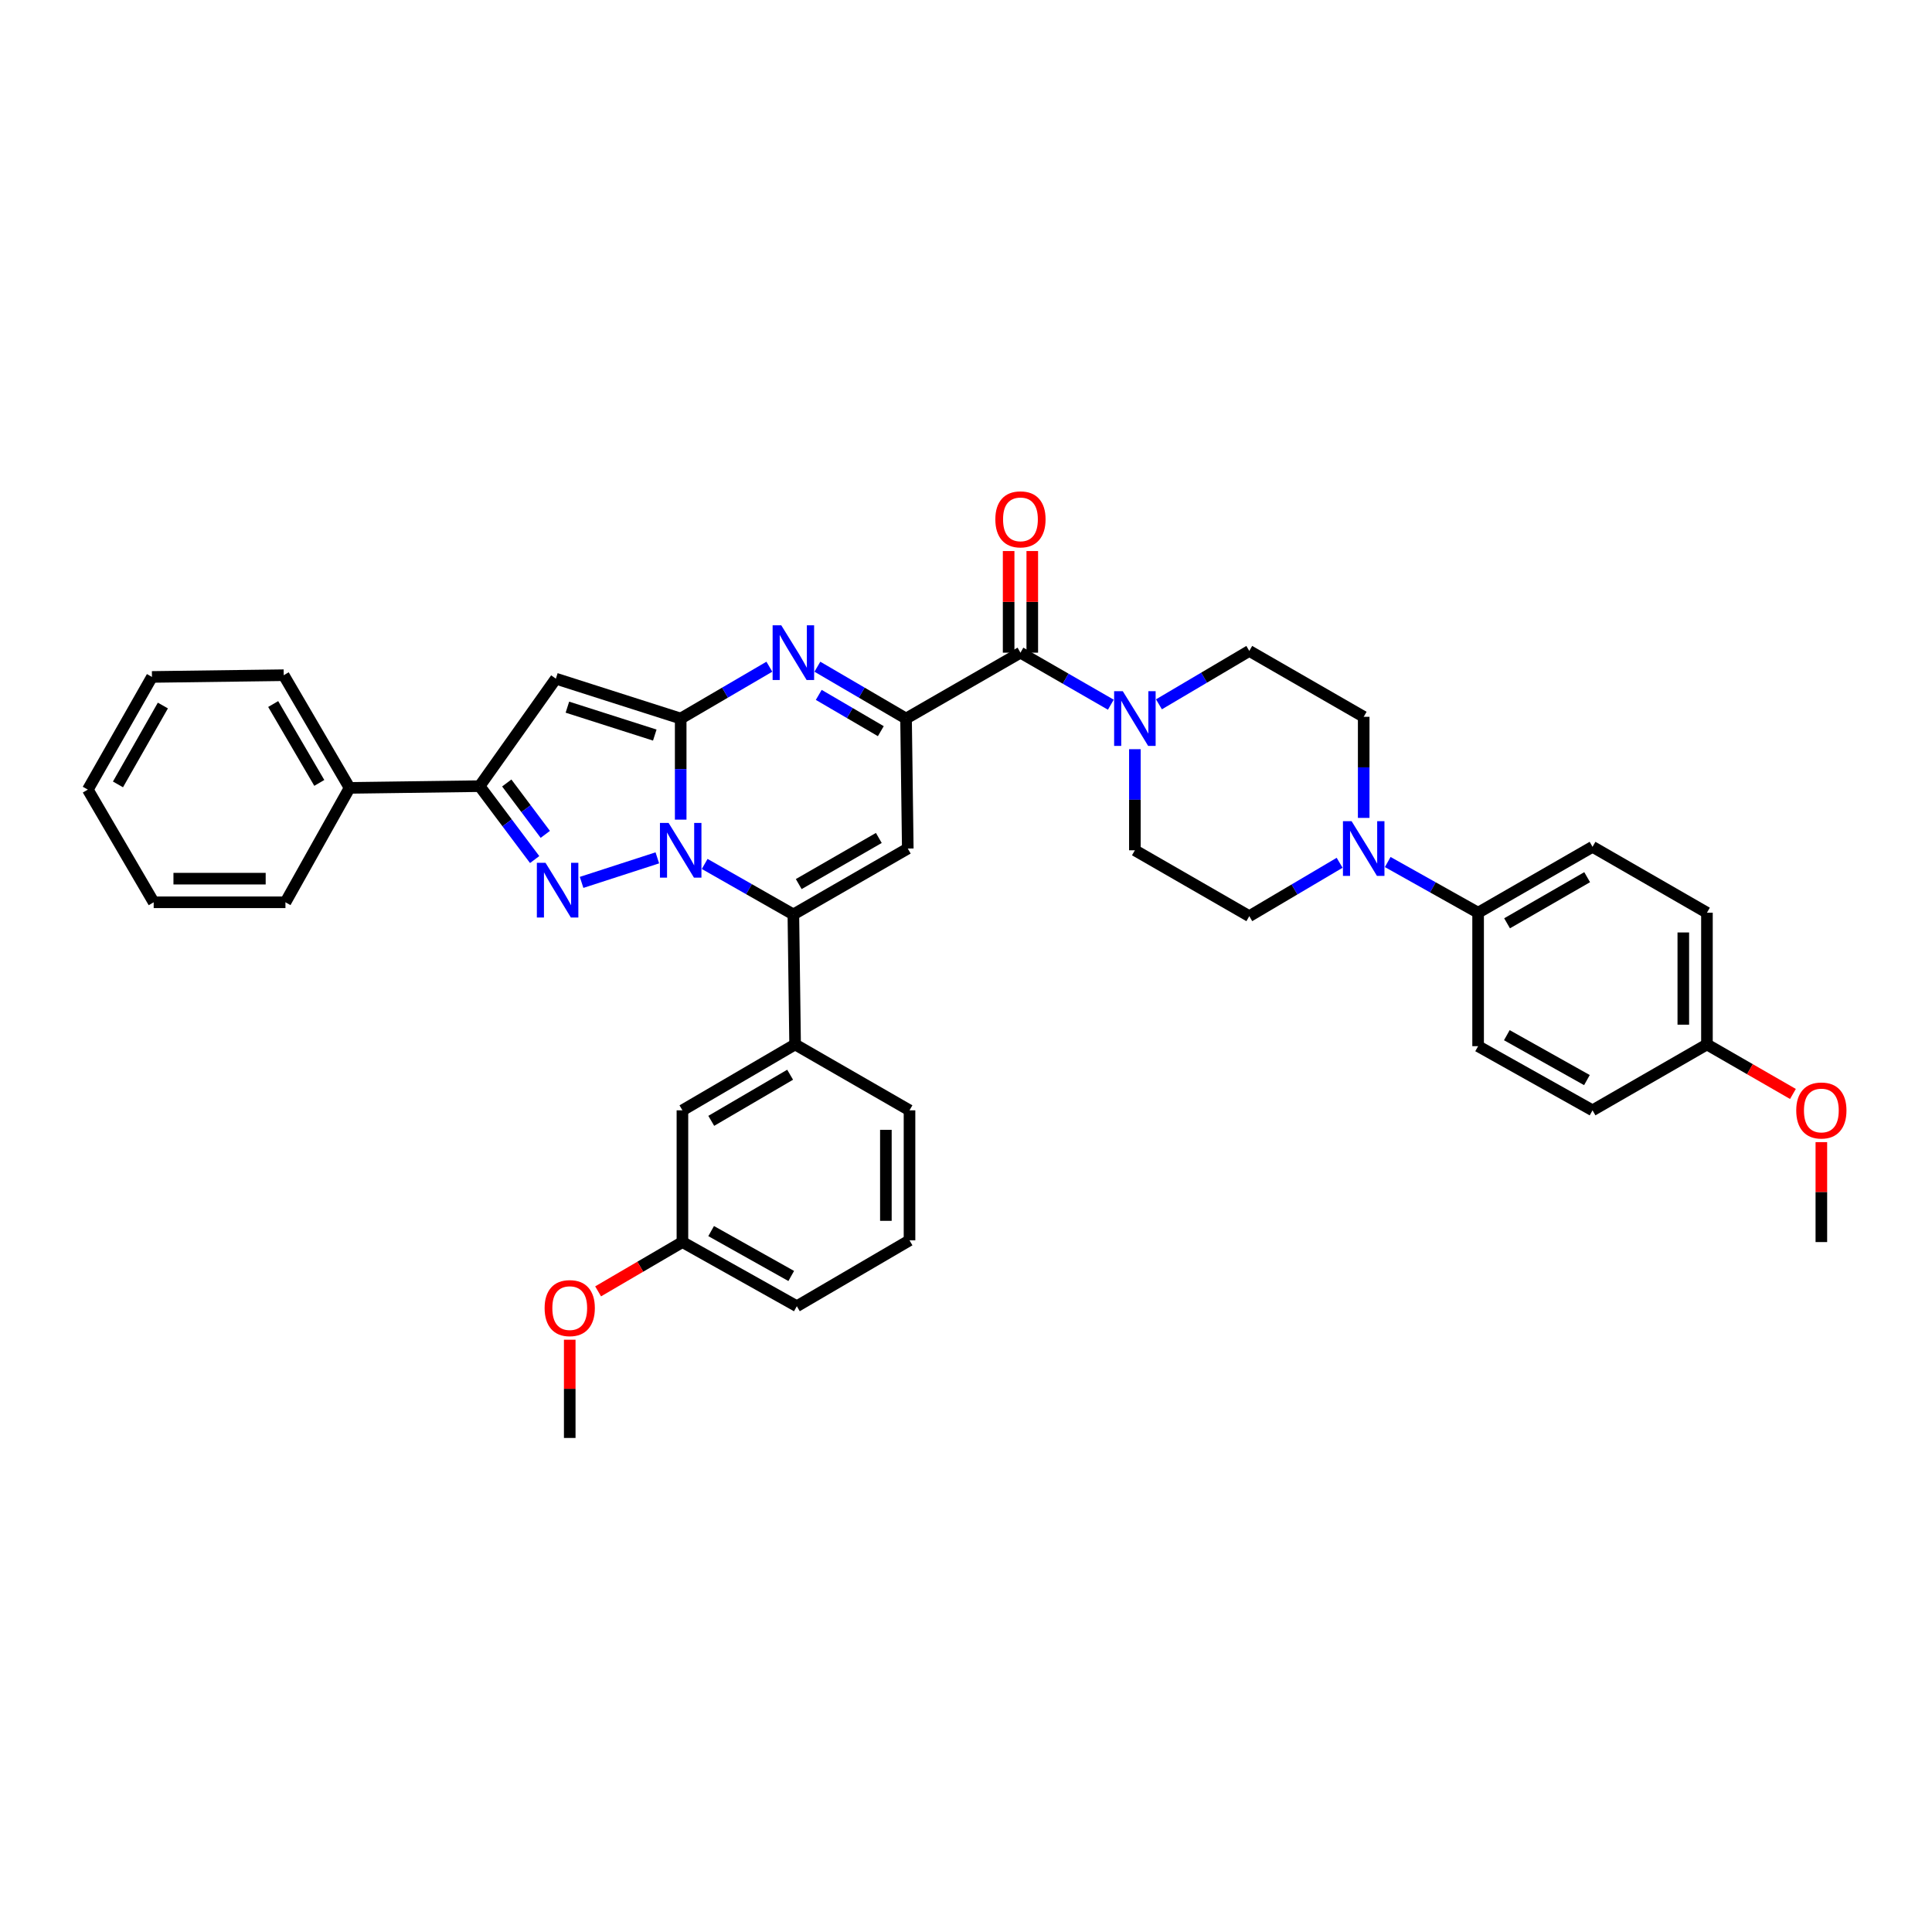 <?xml version='1.0' encoding='iso-8859-1'?>
<svg version='1.1' baseProfile='full'
              xmlns='http://www.w3.org/2000/svg'
                      xmlns:rdkit='http://www.rdkit.org/xml'
                      xmlns:xlink='http://www.w3.org/1999/xlink'
                  xml:space='preserve'
width='1000px' height='1000px' viewBox='0 0 1000 1000'>
<!-- END OF HEADER -->
<rect style='opacity:1.0;fill:#FFFFFF;stroke:none' width='1000' height='1000' x='0' y='0'> </rect>
<path class='bond-0' d='M 718.286,446.183 L 741.676,459.298' style='fill:none;fill-rule:evenodd;stroke:#0000FF;stroke-width:6px;stroke-linecap:butt;stroke-linejoin:miter;stroke-opacity:1' />
<path class='bond-0' d='M 741.676,459.298 L 765.067,472.414' style='fill:none;fill-rule:evenodd;stroke:#000000;stroke-width:6px;stroke-linecap:butt;stroke-linejoin:miter;stroke-opacity:1' />
<path class='bond-1' d='M 705.849,423.345 L 705.849,397.183' style='fill:none;fill-rule:evenodd;stroke:#0000FF;stroke-width:6px;stroke-linecap:butt;stroke-linejoin:miter;stroke-opacity:1' />
<path class='bond-1' d='M 705.849,397.183 L 705.849,371.02' style='fill:none;fill-rule:evenodd;stroke:#000000;stroke-width:6px;stroke-linecap:butt;stroke-linejoin:miter;stroke-opacity:1' />
<path class='bond-2' d='M 693.389,446.573 L 670.009,460.39' style='fill:none;fill-rule:evenodd;stroke:#0000FF;stroke-width:6px;stroke-linecap:butt;stroke-linejoin:miter;stroke-opacity:1' />
<path class='bond-2' d='M 670.009,460.39 L 646.63,474.208' style='fill:none;fill-rule:evenodd;stroke:#000000;stroke-width:6px;stroke-linecap:butt;stroke-linejoin:miter;stroke-opacity:1' />
<path class='bond-3' d='M 528.186,337.823 L 551.575,351.287' style='fill:none;fill-rule:evenodd;stroke:#000000;stroke-width:6px;stroke-linecap:butt;stroke-linejoin:miter;stroke-opacity:1' />
<path class='bond-3' d='M 551.575,351.287 L 574.963,364.751' style='fill:none;fill-rule:evenodd;stroke:#0000FF;stroke-width:6px;stroke-linecap:butt;stroke-linejoin:miter;stroke-opacity:1' />
<path class='bond-4' d='M 534.303,337.823 L 534.303,311.52' style='fill:none;fill-rule:evenodd;stroke:#000000;stroke-width:6px;stroke-linecap:butt;stroke-linejoin:miter;stroke-opacity:1' />
<path class='bond-4' d='M 534.303,311.52 L 534.303,285.218' style='fill:none;fill-rule:evenodd;stroke:#FF0000;stroke-width:6px;stroke-linecap:butt;stroke-linejoin:miter;stroke-opacity:1' />
<path class='bond-4' d='M 522.07,337.823 L 522.07,311.52' style='fill:none;fill-rule:evenodd;stroke:#000000;stroke-width:6px;stroke-linecap:butt;stroke-linejoin:miter;stroke-opacity:1' />
<path class='bond-4' d='M 522.07,311.52 L 522.07,285.218' style='fill:none;fill-rule:evenodd;stroke:#FF0000;stroke-width:6px;stroke-linecap:butt;stroke-linejoin:miter;stroke-opacity:1' />
<path class='bond-5' d='M 528.186,337.823 L 468.968,371.917' style='fill:none;fill-rule:evenodd;stroke:#000000;stroke-width:6px;stroke-linecap:butt;stroke-linejoin:miter;stroke-opacity:1' />
<path class='bond-6' d='M 599.871,364.554 L 623.251,350.736' style='fill:none;fill-rule:evenodd;stroke:#0000FF;stroke-width:6px;stroke-linecap:butt;stroke-linejoin:miter;stroke-opacity:1' />
<path class='bond-6' d='M 623.251,350.736 L 646.63,336.919' style='fill:none;fill-rule:evenodd;stroke:#000000;stroke-width:6px;stroke-linecap:butt;stroke-linejoin:miter;stroke-opacity:1' />
<path class='bond-7' d='M 587.412,387.782 L 587.412,413.944' style='fill:none;fill-rule:evenodd;stroke:#0000FF;stroke-width:6px;stroke-linecap:butt;stroke-linejoin:miter;stroke-opacity:1' />
<path class='bond-7' d='M 587.412,413.944 L 587.412,440.106' style='fill:none;fill-rule:evenodd;stroke:#000000;stroke-width:6px;stroke-linecap:butt;stroke-linejoin:miter;stroke-opacity:1' />
<path class='bond-8' d='M 765.067,472.414 L 824.292,438.312' style='fill:none;fill-rule:evenodd;stroke:#000000;stroke-width:6px;stroke-linecap:butt;stroke-linejoin:miter;stroke-opacity:1' />
<path class='bond-8' d='M 780.055,477.899 L 821.512,454.028' style='fill:none;fill-rule:evenodd;stroke:#000000;stroke-width:6px;stroke-linecap:butt;stroke-linejoin:miter;stroke-opacity:1' />
<path class='bond-9' d='M 765.067,472.414 L 765.067,541.5' style='fill:none;fill-rule:evenodd;stroke:#000000;stroke-width:6px;stroke-linecap:butt;stroke-linejoin:miter;stroke-opacity:1' />
<path class='bond-10' d='M 287.717,351.279 L 248.241,406.909' style='fill:none;fill-rule:evenodd;stroke:#000000;stroke-width:6px;stroke-linecap:butt;stroke-linejoin:miter;stroke-opacity:1' />
<path class='bond-11' d='M 287.717,351.279 L 352.325,371.917' style='fill:none;fill-rule:evenodd;stroke:#000000;stroke-width:6px;stroke-linecap:butt;stroke-linejoin:miter;stroke-opacity:1' />
<path class='bond-11' d='M 293.686,366.027 L 338.912,380.474' style='fill:none;fill-rule:evenodd;stroke:#000000;stroke-width:6px;stroke-linecap:butt;stroke-linejoin:miter;stroke-opacity:1' />
<path class='bond-12' d='M 248.241,406.909 L 262.487,425.906' style='fill:none;fill-rule:evenodd;stroke:#000000;stroke-width:6px;stroke-linecap:butt;stroke-linejoin:miter;stroke-opacity:1' />
<path class='bond-12' d='M 262.487,425.906 L 276.734,444.903' style='fill:none;fill-rule:evenodd;stroke:#0000FF;stroke-width:6px;stroke-linecap:butt;stroke-linejoin:miter;stroke-opacity:1' />
<path class='bond-12' d='M 262.301,405.269 L 272.274,418.567' style='fill:none;fill-rule:evenodd;stroke:#000000;stroke-width:6px;stroke-linecap:butt;stroke-linejoin:miter;stroke-opacity:1' />
<path class='bond-12' d='M 272.274,418.567 L 282.246,431.865' style='fill:none;fill-rule:evenodd;stroke:#0000FF;stroke-width:6px;stroke-linecap:butt;stroke-linejoin:miter;stroke-opacity:1' />
<path class='bond-13' d='M 248.241,406.909 L 180.942,407.806' style='fill:none;fill-rule:evenodd;stroke:#000000;stroke-width:6px;stroke-linecap:butt;stroke-linejoin:miter;stroke-opacity:1' />
<path class='bond-14' d='M 301.029,456.724 L 340.237,444.022' style='fill:none;fill-rule:evenodd;stroke:#0000FF;stroke-width:6px;stroke-linecap:butt;stroke-linejoin:miter;stroke-opacity:1' />
<path class='bond-15' d='M 352.325,371.917 L 352.325,398.08' style='fill:none;fill-rule:evenodd;stroke:#000000;stroke-width:6px;stroke-linecap:butt;stroke-linejoin:miter;stroke-opacity:1' />
<path class='bond-15' d='M 352.325,398.08 L 352.325,424.242' style='fill:none;fill-rule:evenodd;stroke:#0000FF;stroke-width:6px;stroke-linecap:butt;stroke-linejoin:miter;stroke-opacity:1' />
<path class='bond-16' d='M 352.325,371.917 L 375.271,358.503' style='fill:none;fill-rule:evenodd;stroke:#000000;stroke-width:6px;stroke-linecap:butt;stroke-linejoin:miter;stroke-opacity:1' />
<path class='bond-16' d='M 375.271,358.503 L 398.218,345.089' style='fill:none;fill-rule:evenodd;stroke:#0000FF;stroke-width:6px;stroke-linecap:butt;stroke-linejoin:miter;stroke-opacity:1' />
<path class='bond-17' d='M 364.743,447.176 L 387.695,460.243' style='fill:none;fill-rule:evenodd;stroke:#0000FF;stroke-width:6px;stroke-linecap:butt;stroke-linejoin:miter;stroke-opacity:1' />
<path class='bond-17' d='M 387.695,460.243 L 410.646,473.311' style='fill:none;fill-rule:evenodd;stroke:#000000;stroke-width:6px;stroke-linecap:butt;stroke-linejoin:miter;stroke-opacity:1' />
<path class='bond-18' d='M 410.646,473.311 L 411.543,540.602' style='fill:none;fill-rule:evenodd;stroke:#000000;stroke-width:6px;stroke-linecap:butt;stroke-linejoin:miter;stroke-opacity:1' />
<path class='bond-19' d='M 410.646,473.311 L 469.865,439.209' style='fill:none;fill-rule:evenodd;stroke:#000000;stroke-width:6px;stroke-linecap:butt;stroke-linejoin:miter;stroke-opacity:1' />
<path class='bond-19' d='M 413.425,457.595 L 454.878,433.724' style='fill:none;fill-rule:evenodd;stroke:#000000;stroke-width:6px;stroke-linecap:butt;stroke-linejoin:miter;stroke-opacity:1' />
<path class='bond-20' d='M 469.865,439.209 L 468.968,371.917' style='fill:none;fill-rule:evenodd;stroke:#000000;stroke-width:6px;stroke-linecap:butt;stroke-linejoin:miter;stroke-opacity:1' />
<path class='bond-21' d='M 468.968,371.917 L 446.022,358.503' style='fill:none;fill-rule:evenodd;stroke:#000000;stroke-width:6px;stroke-linecap:butt;stroke-linejoin:miter;stroke-opacity:1' />
<path class='bond-21' d='M 446.022,358.503 L 423.075,345.089' style='fill:none;fill-rule:evenodd;stroke:#0000FF;stroke-width:6px;stroke-linecap:butt;stroke-linejoin:miter;stroke-opacity:1' />
<path class='bond-21' d='M 455.91,378.453 L 439.848,369.063' style='fill:none;fill-rule:evenodd;stroke:#000000;stroke-width:6px;stroke-linecap:butt;stroke-linejoin:miter;stroke-opacity:1' />
<path class='bond-21' d='M 439.848,369.063 L 423.786,359.673' style='fill:none;fill-rule:evenodd;stroke:#0000FF;stroke-width:6px;stroke-linecap:butt;stroke-linejoin:miter;stroke-opacity:1' />
<path class='bond-22' d='M 353.222,642.893 L 412.441,676.097' style='fill:none;fill-rule:evenodd;stroke:#000000;stroke-width:6px;stroke-linecap:butt;stroke-linejoin:miter;stroke-opacity:1' />
<path class='bond-22' d='M 368.087,637.204 L 409.54,660.447' style='fill:none;fill-rule:evenodd;stroke:#000000;stroke-width:6px;stroke-linecap:butt;stroke-linejoin:miter;stroke-opacity:1' />
<path class='bond-23' d='M 353.222,642.893 L 353.222,574.704' style='fill:none;fill-rule:evenodd;stroke:#000000;stroke-width:6px;stroke-linecap:butt;stroke-linejoin:miter;stroke-opacity:1' />
<path class='bond-24' d='M 353.222,642.893 L 331.403,655.649' style='fill:none;fill-rule:evenodd;stroke:#000000;stroke-width:6px;stroke-linecap:butt;stroke-linejoin:miter;stroke-opacity:1' />
<path class='bond-24' d='M 331.403,655.649 L 309.583,668.406' style='fill:none;fill-rule:evenodd;stroke:#FF0000;stroke-width:6px;stroke-linecap:butt;stroke-linejoin:miter;stroke-opacity:1' />
<path class='bond-25' d='M 412.441,676.097 L 470.762,641.996' style='fill:none;fill-rule:evenodd;stroke:#000000;stroke-width:6px;stroke-linecap:butt;stroke-linejoin:miter;stroke-opacity:1' />
<path class='bond-26' d='M 470.762,641.996 L 470.762,574.704' style='fill:none;fill-rule:evenodd;stroke:#000000;stroke-width:6px;stroke-linecap:butt;stroke-linejoin:miter;stroke-opacity:1' />
<path class='bond-26' d='M 458.53,631.902 L 458.53,584.797' style='fill:none;fill-rule:evenodd;stroke:#000000;stroke-width:6px;stroke-linecap:butt;stroke-linejoin:miter;stroke-opacity:1' />
<path class='bond-27' d='M 470.762,574.704 L 411.543,540.602' style='fill:none;fill-rule:evenodd;stroke:#000000;stroke-width:6px;stroke-linecap:butt;stroke-linejoin:miter;stroke-opacity:1' />
<path class='bond-28' d='M 180.942,407.806 L 146.848,349.485' style='fill:none;fill-rule:evenodd;stroke:#000000;stroke-width:6px;stroke-linecap:butt;stroke-linejoin:miter;stroke-opacity:1' />
<path class='bond-28' d='M 165.268,405.231 L 141.402,364.406' style='fill:none;fill-rule:evenodd;stroke:#000000;stroke-width:6px;stroke-linecap:butt;stroke-linejoin:miter;stroke-opacity:1' />
<path class='bond-29' d='M 180.942,407.806 L 147.745,467.024' style='fill:none;fill-rule:evenodd;stroke:#000000;stroke-width:6px;stroke-linecap:butt;stroke-linejoin:miter;stroke-opacity:1' />
<path class='bond-30' d='M 146.848,349.485 L 78.652,350.382' style='fill:none;fill-rule:evenodd;stroke:#000000;stroke-width:6px;stroke-linecap:butt;stroke-linejoin:miter;stroke-opacity:1' />
<path class='bond-31' d='M 147.745,467.024 L 79.549,467.024' style='fill:none;fill-rule:evenodd;stroke:#000000;stroke-width:6px;stroke-linecap:butt;stroke-linejoin:miter;stroke-opacity:1' />
<path class='bond-31' d='M 137.515,454.792 L 89.778,454.792' style='fill:none;fill-rule:evenodd;stroke:#000000;stroke-width:6px;stroke-linecap:butt;stroke-linejoin:miter;stroke-opacity:1' />
<path class='bond-32' d='M 78.652,350.382 L 45.455,408.703' style='fill:none;fill-rule:evenodd;stroke:#000000;stroke-width:6px;stroke-linecap:butt;stroke-linejoin:miter;stroke-opacity:1' />
<path class='bond-32' d='M 84.303,365.181 L 61.065,406.006' style='fill:none;fill-rule:evenodd;stroke:#000000;stroke-width:6px;stroke-linecap:butt;stroke-linejoin:miter;stroke-opacity:1' />
<path class='bond-33' d='M 79.549,467.024 L 45.455,408.703' style='fill:none;fill-rule:evenodd;stroke:#000000;stroke-width:6px;stroke-linecap:butt;stroke-linejoin:miter;stroke-opacity:1' />
<path class='bond-34' d='M 411.543,540.602 L 353.222,574.704' style='fill:none;fill-rule:evenodd;stroke:#000000;stroke-width:6px;stroke-linecap:butt;stroke-linejoin:miter;stroke-opacity:1' />
<path class='bond-34' d='M 408.97,556.277 L 368.145,580.148' style='fill:none;fill-rule:evenodd;stroke:#000000;stroke-width:6px;stroke-linecap:butt;stroke-linejoin:miter;stroke-opacity:1' />
<path class='bond-35' d='M 294.894,693.436 L 294.894,718.861' style='fill:none;fill-rule:evenodd;stroke:#FF0000;stroke-width:6px;stroke-linecap:butt;stroke-linejoin:miter;stroke-opacity:1' />
<path class='bond-35' d='M 294.894,718.861 L 294.894,744.286' style='fill:none;fill-rule:evenodd;stroke:#000000;stroke-width:6px;stroke-linecap:butt;stroke-linejoin:miter;stroke-opacity:1' />
<path class='bond-36' d='M 824.292,438.312 L 883.511,472.414' style='fill:none;fill-rule:evenodd;stroke:#000000;stroke-width:6px;stroke-linecap:butt;stroke-linejoin:miter;stroke-opacity:1' />
<path class='bond-37' d='M 765.067,541.5 L 824.292,574.704' style='fill:none;fill-rule:evenodd;stroke:#000000;stroke-width:6px;stroke-linecap:butt;stroke-linejoin:miter;stroke-opacity:1' />
<path class='bond-37' d='M 779.933,535.81 L 821.391,559.053' style='fill:none;fill-rule:evenodd;stroke:#000000;stroke-width:6px;stroke-linecap:butt;stroke-linejoin:miter;stroke-opacity:1' />
<path class='bond-38' d='M 883.511,540.602 L 824.292,574.704' style='fill:none;fill-rule:evenodd;stroke:#000000;stroke-width:6px;stroke-linecap:butt;stroke-linejoin:miter;stroke-opacity:1' />
<path class='bond-39' d='M 883.511,540.602 L 905.766,553.418' style='fill:none;fill-rule:evenodd;stroke:#000000;stroke-width:6px;stroke-linecap:butt;stroke-linejoin:miter;stroke-opacity:1' />
<path class='bond-39' d='M 905.766,553.418 L 928.021,566.234' style='fill:none;fill-rule:evenodd;stroke:#FF0000;stroke-width:6px;stroke-linecap:butt;stroke-linejoin:miter;stroke-opacity:1' />
<path class='bond-40' d='M 883.511,540.602 L 883.511,472.414' style='fill:none;fill-rule:evenodd;stroke:#000000;stroke-width:6px;stroke-linecap:butt;stroke-linejoin:miter;stroke-opacity:1' />
<path class='bond-40' d='M 871.278,530.374 L 871.278,482.642' style='fill:none;fill-rule:evenodd;stroke:#000000;stroke-width:6px;stroke-linecap:butt;stroke-linejoin:miter;stroke-opacity:1' />
<path class='bond-41' d='M 705.849,371.02 L 646.63,336.919' style='fill:none;fill-rule:evenodd;stroke:#000000;stroke-width:6px;stroke-linecap:butt;stroke-linejoin:miter;stroke-opacity:1' />
<path class='bond-42' d='M 646.63,474.208 L 587.412,440.106' style='fill:none;fill-rule:evenodd;stroke:#000000;stroke-width:6px;stroke-linecap:butt;stroke-linejoin:miter;stroke-opacity:1' />
<path class='bond-43' d='M 942.729,591.168 L 942.729,617.031' style='fill:none;fill-rule:evenodd;stroke:#FF0000;stroke-width:6px;stroke-linecap:butt;stroke-linejoin:miter;stroke-opacity:1' />
<path class='bond-43' d='M 942.729,617.031 L 942.729,642.893' style='fill:none;fill-rule:evenodd;stroke:#000000;stroke-width:6px;stroke-linecap:butt;stroke-linejoin:miter;stroke-opacity:1' />
<path  class='atom-0' d='M 699.589 425.049
L 708.869 440.049
Q 709.789 441.529, 711.269 444.209
Q 712.749 446.889, 712.829 447.049
L 712.829 425.049
L 716.589 425.049
L 716.589 453.369
L 712.709 453.369
L 702.749 436.969
Q 701.589 435.049, 700.349 432.849
Q 699.149 430.649, 698.789 429.969
L 698.789 453.369
L 695.109 453.369
L 695.109 425.049
L 699.589 425.049
' fill='#0000FF'/>
<path  class='atom-2' d='M 581.152 357.757
L 590.432 372.757
Q 591.352 374.237, 592.832 376.917
Q 594.312 379.597, 594.392 379.757
L 594.392 357.757
L 598.152 357.757
L 598.152 386.077
L 594.272 386.077
L 584.312 369.677
Q 583.152 367.757, 581.912 365.557
Q 580.712 363.357, 580.352 362.677
L 580.352 386.077
L 576.672 386.077
L 576.672 357.757
L 581.152 357.757
' fill='#0000FF'/>
<path  class='atom-3' d='M 515.186 268.81
Q 515.186 262.01, 518.546 258.21
Q 521.906 254.41, 528.186 254.41
Q 534.466 254.41, 537.826 258.21
Q 541.186 262.01, 541.186 268.81
Q 541.186 275.69, 537.786 279.61
Q 534.386 283.49, 528.186 283.49
Q 521.946 283.49, 518.546 279.61
Q 515.186 275.73, 515.186 268.81
M 528.186 280.29
Q 532.506 280.29, 534.826 277.41
Q 537.186 274.49, 537.186 268.81
Q 537.186 263.25, 534.826 260.45
Q 532.506 257.61, 528.186 257.61
Q 523.866 257.61, 521.506 260.41
Q 519.186 263.21, 519.186 268.81
Q 519.186 274.53, 521.506 277.41
Q 523.866 280.29, 528.186 280.29
' fill='#FF0000'/>
<path  class='atom-7' d='M 282.355 446.585
L 291.635 461.585
Q 292.555 463.065, 294.035 465.745
Q 295.515 468.425, 295.595 468.585
L 295.595 446.585
L 299.355 446.585
L 299.355 474.905
L 295.475 474.905
L 285.515 458.505
Q 284.355 456.585, 283.115 454.385
Q 281.915 452.185, 281.555 451.505
L 281.555 474.905
L 277.875 474.905
L 277.875 446.585
L 282.355 446.585
' fill='#0000FF'/>
<path  class='atom-9' d='M 346.065 425.946
L 355.345 440.946
Q 356.265 442.426, 357.745 445.106
Q 359.225 447.786, 359.305 447.946
L 359.305 425.946
L 363.065 425.946
L 363.065 454.266
L 359.185 454.266
L 349.225 437.866
Q 348.065 435.946, 346.825 433.746
Q 345.625 431.546, 345.265 430.866
L 345.265 454.266
L 341.585 454.266
L 341.585 425.946
L 346.065 425.946
' fill='#0000FF'/>
<path  class='atom-13' d='M 404.386 323.663
L 413.666 338.663
Q 414.586 340.143, 416.066 342.823
Q 417.546 345.503, 417.626 345.663
L 417.626 323.663
L 421.386 323.663
L 421.386 351.983
L 417.506 351.983
L 407.546 335.583
Q 406.386 333.663, 405.146 331.463
Q 403.946 329.263, 403.586 328.583
L 403.586 351.983
L 399.906 351.983
L 399.906 323.663
L 404.386 323.663
' fill='#0000FF'/>
<path  class='atom-26' d='M 281.894 677.074
Q 281.894 670.274, 285.254 666.474
Q 288.614 662.674, 294.894 662.674
Q 301.174 662.674, 304.534 666.474
Q 307.894 670.274, 307.894 677.074
Q 307.894 683.954, 304.494 687.874
Q 301.094 691.754, 294.894 691.754
Q 288.654 691.754, 285.254 687.874
Q 281.894 683.994, 281.894 677.074
M 294.894 688.554
Q 299.214 688.554, 301.534 685.674
Q 303.894 682.754, 303.894 677.074
Q 303.894 671.514, 301.534 668.714
Q 299.214 665.874, 294.894 665.874
Q 290.574 665.874, 288.214 668.674
Q 285.894 671.474, 285.894 677.074
Q 285.894 682.794, 288.214 685.674
Q 290.574 688.554, 294.894 688.554
' fill='#FF0000'/>
<path  class='atom-35' d='M 929.729 574.784
Q 929.729 567.984, 933.089 564.184
Q 936.449 560.384, 942.729 560.384
Q 949.009 560.384, 952.369 564.184
Q 955.729 567.984, 955.729 574.784
Q 955.729 581.664, 952.329 585.584
Q 948.929 589.464, 942.729 589.464
Q 936.489 589.464, 933.089 585.584
Q 929.729 581.704, 929.729 574.784
M 942.729 586.264
Q 947.049 586.264, 949.369 583.384
Q 951.729 580.464, 951.729 574.784
Q 951.729 569.224, 949.369 566.424
Q 947.049 563.584, 942.729 563.584
Q 938.409 563.584, 936.049 566.384
Q 933.729 569.184, 933.729 574.784
Q 933.729 580.504, 936.049 583.384
Q 938.409 586.264, 942.729 586.264
' fill='#FF0000'/>
</svg>

